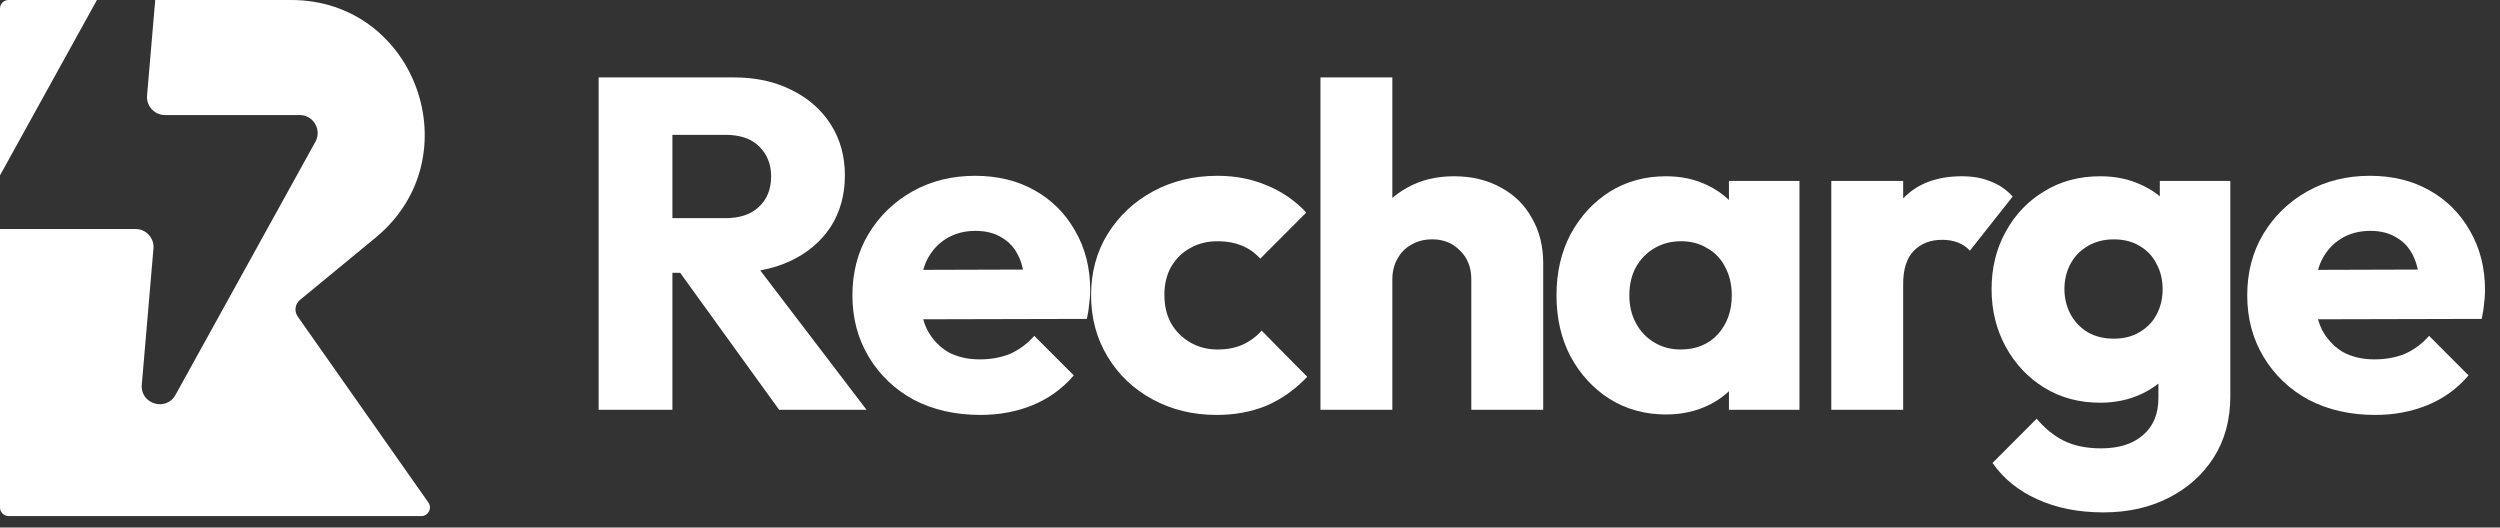 <svg width="109" height="23" viewBox="0 0 109 23" fill="none" xmlns="http://www.w3.org/2000/svg">
<rect x="0" y="0" width="109" height="23" fill="#333333" stroke="none"/>
<path d="M4.226 0H0.374C0.168 0 0 0.168 0 0.375V7.645L4.226 0Z" fill="white"/>
<path d="M0 9.984C0.012 9.984 0.024 9.984 0.037 9.984H5.909C6.369 9.984 6.73 10.378 6.691 10.836L6.182 16.772C6.11 17.615 7.241 17.959 7.651 17.218L13.752 6.18C14.041 5.657 13.663 5.016 13.066 5.016H7.194C6.734 5.016 6.373 4.622 6.412 4.164L6.768 0H12.694C18.155 0 20.602 6.88 16.379 10.358L13.078 13.077C12.862 13.255 12.819 13.571 12.98 13.8L18.677 21.909C18.852 22.158 18.674 22.5 18.371 22.5H0.374C0.168 22.5 0 22.332 0 22.125V9.984Z" fill="white"/>
<path d="M64.149 12.18V17.866H67.284V11.482C67.284 10.73 67.12 10.073 66.792 9.512C66.478 8.937 66.027 8.492 65.44 8.178C64.852 7.849 64.169 7.685 63.391 7.685C62.626 7.685 61.949 7.849 61.362 8.178C61.206 8.261 61.059 8.355 60.922 8.458C60.847 8.513 60.776 8.572 60.706 8.633V3.375H57.572V17.866H60.706V12.18C60.706 11.838 60.782 11.537 60.932 11.277C61.082 11.003 61.287 10.798 61.547 10.661C61.806 10.511 62.106 10.435 62.448 10.435C62.94 10.435 63.343 10.6 63.657 10.928C63.985 11.243 64.149 11.66 64.149 12.18Z" fill="white"/>
<path fill-rule="evenodd" clip-rule="evenodd" d="M29.317 11.893V17.866H26.101V3.375H32.002C32.958 3.375 33.798 3.56 34.522 3.929C35.246 4.285 35.813 4.784 36.223 5.427C36.633 6.071 36.837 6.81 36.837 7.644C36.837 8.492 36.633 9.238 36.223 9.881C35.813 10.511 35.239 11.003 34.502 11.359C34.09 11.558 33.638 11.701 33.146 11.789L37.78 17.866H33.969L29.654 11.893H29.317ZM29.317 9.512H31.613C32.255 9.512 32.747 9.348 33.088 9.019C33.443 8.691 33.621 8.246 33.621 7.685C33.621 7.165 33.45 6.734 33.108 6.392C32.767 6.05 32.275 5.879 31.633 5.879H29.317V9.512Z" fill="white"/>
<path fill-rule="evenodd" clip-rule="evenodd" d="M39.849 17.435C40.696 17.872 41.659 18.091 42.738 18.091C43.572 18.091 44.337 17.948 45.033 17.66C45.729 17.373 46.324 16.942 46.816 16.367L45.094 14.643C44.794 14.985 44.446 15.245 44.049 15.423C43.653 15.587 43.21 15.669 42.717 15.669C42.185 15.669 41.72 15.56 41.324 15.341C40.942 15.108 40.642 14.787 40.423 14.376C40.354 14.234 40.297 14.082 40.251 13.921L47.389 13.904C47.444 13.644 47.478 13.419 47.492 13.227C47.501 13.155 47.509 13.086 47.515 13.017C47.519 12.983 47.521 12.95 47.523 12.917C47.526 12.868 47.529 12.819 47.531 12.771L47.532 12.718L47.533 12.652C47.533 11.681 47.315 10.819 46.877 10.066C46.454 9.314 45.867 8.725 45.115 8.301C44.364 7.877 43.496 7.665 42.513 7.665C41.502 7.665 40.594 7.89 39.788 8.342C38.982 8.793 38.34 9.416 37.861 10.21C37.397 10.99 37.165 11.879 37.165 12.878C37.165 13.877 37.404 14.773 37.882 15.567C38.36 16.36 39.016 16.983 39.849 17.435ZM40.252 11.766C40.267 11.712 40.284 11.66 40.302 11.609C40.332 11.522 40.365 11.439 40.402 11.359C40.608 10.949 40.888 10.634 41.242 10.415C41.611 10.182 42.042 10.066 42.533 10.066C42.997 10.066 43.387 10.169 43.701 10.374L43.743 10.399L43.785 10.426C43.821 10.45 43.855 10.475 43.888 10.501C43.921 10.526 43.953 10.553 43.983 10.581C44.174 10.754 44.326 10.972 44.439 11.236C44.508 11.391 44.563 11.563 44.605 11.753L40.252 11.766Z" fill="white"/>
<path d="M53.042 18.091C52.017 18.091 51.088 17.866 50.255 17.414C49.422 16.963 48.766 16.34 48.288 15.546C47.81 14.753 47.571 13.863 47.571 12.878C47.571 11.879 47.81 10.99 48.288 10.21C48.78 9.416 49.442 8.793 50.275 8.342C51.109 7.89 52.044 7.665 53.083 7.665C53.861 7.665 54.571 7.802 55.214 8.075C55.541 8.205 55.849 8.369 56.139 8.567C56.43 8.765 56.702 8.998 56.955 9.266L54.947 11.277C54.715 11.017 54.441 10.826 54.127 10.702C53.986 10.644 53.834 10.6 53.67 10.569C53.596 10.555 53.52 10.544 53.441 10.536C53.36 10.527 53.276 10.522 53.19 10.519C53.154 10.518 53.119 10.518 53.083 10.518C52.972 10.518 52.864 10.524 52.759 10.536L52.703 10.543L52.667 10.549C52.631 10.554 52.595 10.561 52.559 10.568C52.313 10.617 52.085 10.703 51.873 10.826C51.532 11.017 51.259 11.291 51.054 11.646C50.863 11.989 50.767 12.392 50.767 12.857C50.767 13.323 50.863 13.733 51.054 14.089C51.259 14.445 51.539 14.725 51.894 14.931C52.249 15.136 52.645 15.238 53.083 15.238C53.492 15.238 53.854 15.17 54.168 15.033C54.496 14.883 54.776 14.677 55.008 14.417L56.996 16.429C56.477 16.976 55.89 17.393 55.234 17.681C54.578 17.954 53.847 18.091 53.042 18.091Z" fill="white"/>
<path fill-rule="evenodd" clip-rule="evenodd" d="M72.637 18.071C71.722 18.071 70.902 17.845 70.178 17.393C69.468 16.942 68.901 16.326 68.478 15.546C68.068 14.766 67.863 13.877 67.863 12.878C67.863 11.879 68.068 10.99 68.478 10.21C68.901 9.43 69.468 8.814 70.178 8.362C70.902 7.911 71.722 7.685 72.637 7.685C73.306 7.685 73.907 7.815 74.44 8.075C74.798 8.246 75.112 8.46 75.382 8.719V7.89H78.456V17.866H75.382V17.057C75.198 17.232 74.99 17.387 74.761 17.522C74.719 17.547 74.676 17.571 74.632 17.595C74.576 17.624 74.519 17.653 74.46 17.681C73.914 17.941 73.306 18.071 72.637 18.071ZM73.272 15.238C73.942 15.238 74.481 15.02 74.891 14.582C75.301 14.13 75.506 13.562 75.506 12.878C75.506 12.645 75.482 12.426 75.434 12.221C75.386 12.016 75.314 11.824 75.219 11.646C75.041 11.291 74.782 11.017 74.44 10.826C74.256 10.71 74.054 10.627 73.835 10.577C73.665 10.537 73.484 10.518 73.293 10.518C73.075 10.518 72.868 10.543 72.674 10.595C72.555 10.626 72.44 10.667 72.331 10.717C72.26 10.749 72.192 10.786 72.125 10.826C71.797 11.017 71.531 11.291 71.326 11.646C71.135 12.002 71.039 12.413 71.039 12.878C71.039 13.33 71.135 13.733 71.326 14.089C71.517 14.445 71.783 14.725 72.125 14.931C72.466 15.136 72.849 15.238 73.272 15.238Z" fill="white"/>
<path d="M82.978 7.89H79.844V17.866H82.978V12.386C82.978 11.742 83.129 11.263 83.429 10.949C83.744 10.62 84.16 10.456 84.679 10.456C84.939 10.456 85.171 10.497 85.376 10.579C85.581 10.661 85.752 10.778 85.888 10.928L87.753 8.568C87.48 8.267 87.159 8.048 86.79 7.911C86.435 7.76 86.018 7.685 85.54 7.685C84.447 7.685 83.594 8.007 82.978 8.65V7.89Z" fill="white"/>
<path fill-rule="evenodd" clip-rule="evenodd" d="M91.709 22.34C90.617 22.34 89.653 22.148 88.82 21.765C88.001 21.396 87.352 20.869 86.874 20.185L88.799 18.256C89.155 18.68 89.551 19.001 89.988 19.22C90.439 19.439 90.978 19.548 91.607 19.548C92.385 19.548 92.993 19.357 93.43 18.974C93.881 18.591 94.107 18.05 94.107 17.352V16.722C93.893 16.893 93.654 17.042 93.389 17.168C92.843 17.428 92.235 17.558 91.566 17.558C90.65 17.558 89.838 17.339 89.127 16.901C88.417 16.463 87.857 15.868 87.447 15.115C87.037 14.363 86.833 13.528 86.833 12.611C86.833 11.681 87.037 10.846 87.447 10.107C87.857 9.355 88.417 8.766 89.127 8.342C89.838 7.904 90.65 7.685 91.566 7.685C92.249 7.685 92.857 7.815 93.389 8.075C93.439 8.097 93.486 8.12 93.534 8.144C93.766 8.261 93.978 8.4 94.168 8.561V7.89H97.242V17.27C97.242 18.297 97.002 19.186 96.524 19.938C96.046 20.691 95.391 21.279 94.558 21.703C93.724 22.128 92.775 22.34 91.709 22.34ZM92.16 14.766C92.597 14.766 92.973 14.671 93.287 14.479C93.367 14.432 93.443 14.381 93.514 14.326C93.731 14.159 93.901 13.957 94.024 13.72C94.078 13.622 94.123 13.521 94.159 13.416C94.207 13.28 94.243 13.137 94.264 12.989C94.282 12.867 94.291 12.741 94.291 12.611C94.291 12.201 94.202 11.831 94.024 11.503C93.861 11.174 93.615 10.914 93.287 10.723C92.973 10.531 92.597 10.436 92.16 10.436C92.031 10.436 91.907 10.445 91.787 10.462L91.724 10.473L91.668 10.483C91.549 10.507 91.435 10.54 91.325 10.582C91.263 10.606 91.204 10.632 91.146 10.662C91.107 10.681 91.07 10.701 91.033 10.723C90.705 10.914 90.453 11.174 90.275 11.503C90.182 11.674 90.114 11.856 90.07 12.05C90.029 12.227 90.009 12.415 90.009 12.611C90.009 12.994 90.097 13.357 90.275 13.699C90.453 14.027 90.698 14.287 91.013 14.479C91.189 14.582 91.381 14.657 91.588 14.705C91.767 14.746 91.958 14.766 92.16 14.766Z" fill="white"/>
<path fill-rule="evenodd" clip-rule="evenodd" d="M100.663 17.435C101.51 17.872 102.473 18.091 103.552 18.091C104.385 18.091 105.15 17.948 105.847 17.66C106.544 17.373 107.137 16.942 107.629 16.367L105.908 14.643C105.608 14.985 105.26 15.245 104.863 15.423C104.467 15.587 104.023 15.669 103.532 15.669C102.999 15.669 102.534 15.56 102.138 15.341C101.865 15.175 101.634 14.964 101.445 14.707C101.414 14.666 101.385 14.624 101.357 14.581C101.315 14.515 101.274 14.447 101.237 14.376C101.168 14.234 101.111 14.082 101.065 13.921L108.203 13.904C108.23 13.776 108.252 13.656 108.269 13.544C108.287 13.43 108.299 13.324 108.306 13.227C108.315 13.155 108.323 13.084 108.329 13.015C108.341 12.889 108.347 12.767 108.347 12.652C108.347 11.681 108.128 10.819 107.691 10.066C107.267 9.314 106.68 8.725 105.929 8.301C105.177 7.877 104.31 7.665 103.327 7.665C102.316 7.665 101.407 7.89 100.601 8.342C99.796 8.793 99.153 9.416 98.675 10.21C98.211 10.99 97.979 11.879 97.979 12.878C97.979 13.877 98.218 14.773 98.696 15.567C99.174 16.36 99.83 16.983 100.663 17.435ZM101.066 11.766C101.107 11.622 101.157 11.486 101.216 11.359C101.333 11.125 101.474 10.922 101.64 10.75C101.698 10.69 101.76 10.633 101.824 10.581C101.898 10.521 101.975 10.465 102.056 10.415C102.425 10.182 102.856 10.066 103.347 10.066C103.812 10.066 104.201 10.169 104.515 10.374C104.64 10.447 104.754 10.534 104.855 10.636C105.019 10.799 105.151 10.999 105.253 11.236C105.321 11.391 105.376 11.563 105.419 11.753L101.066 11.766Z" fill="white"/>
</svg>
